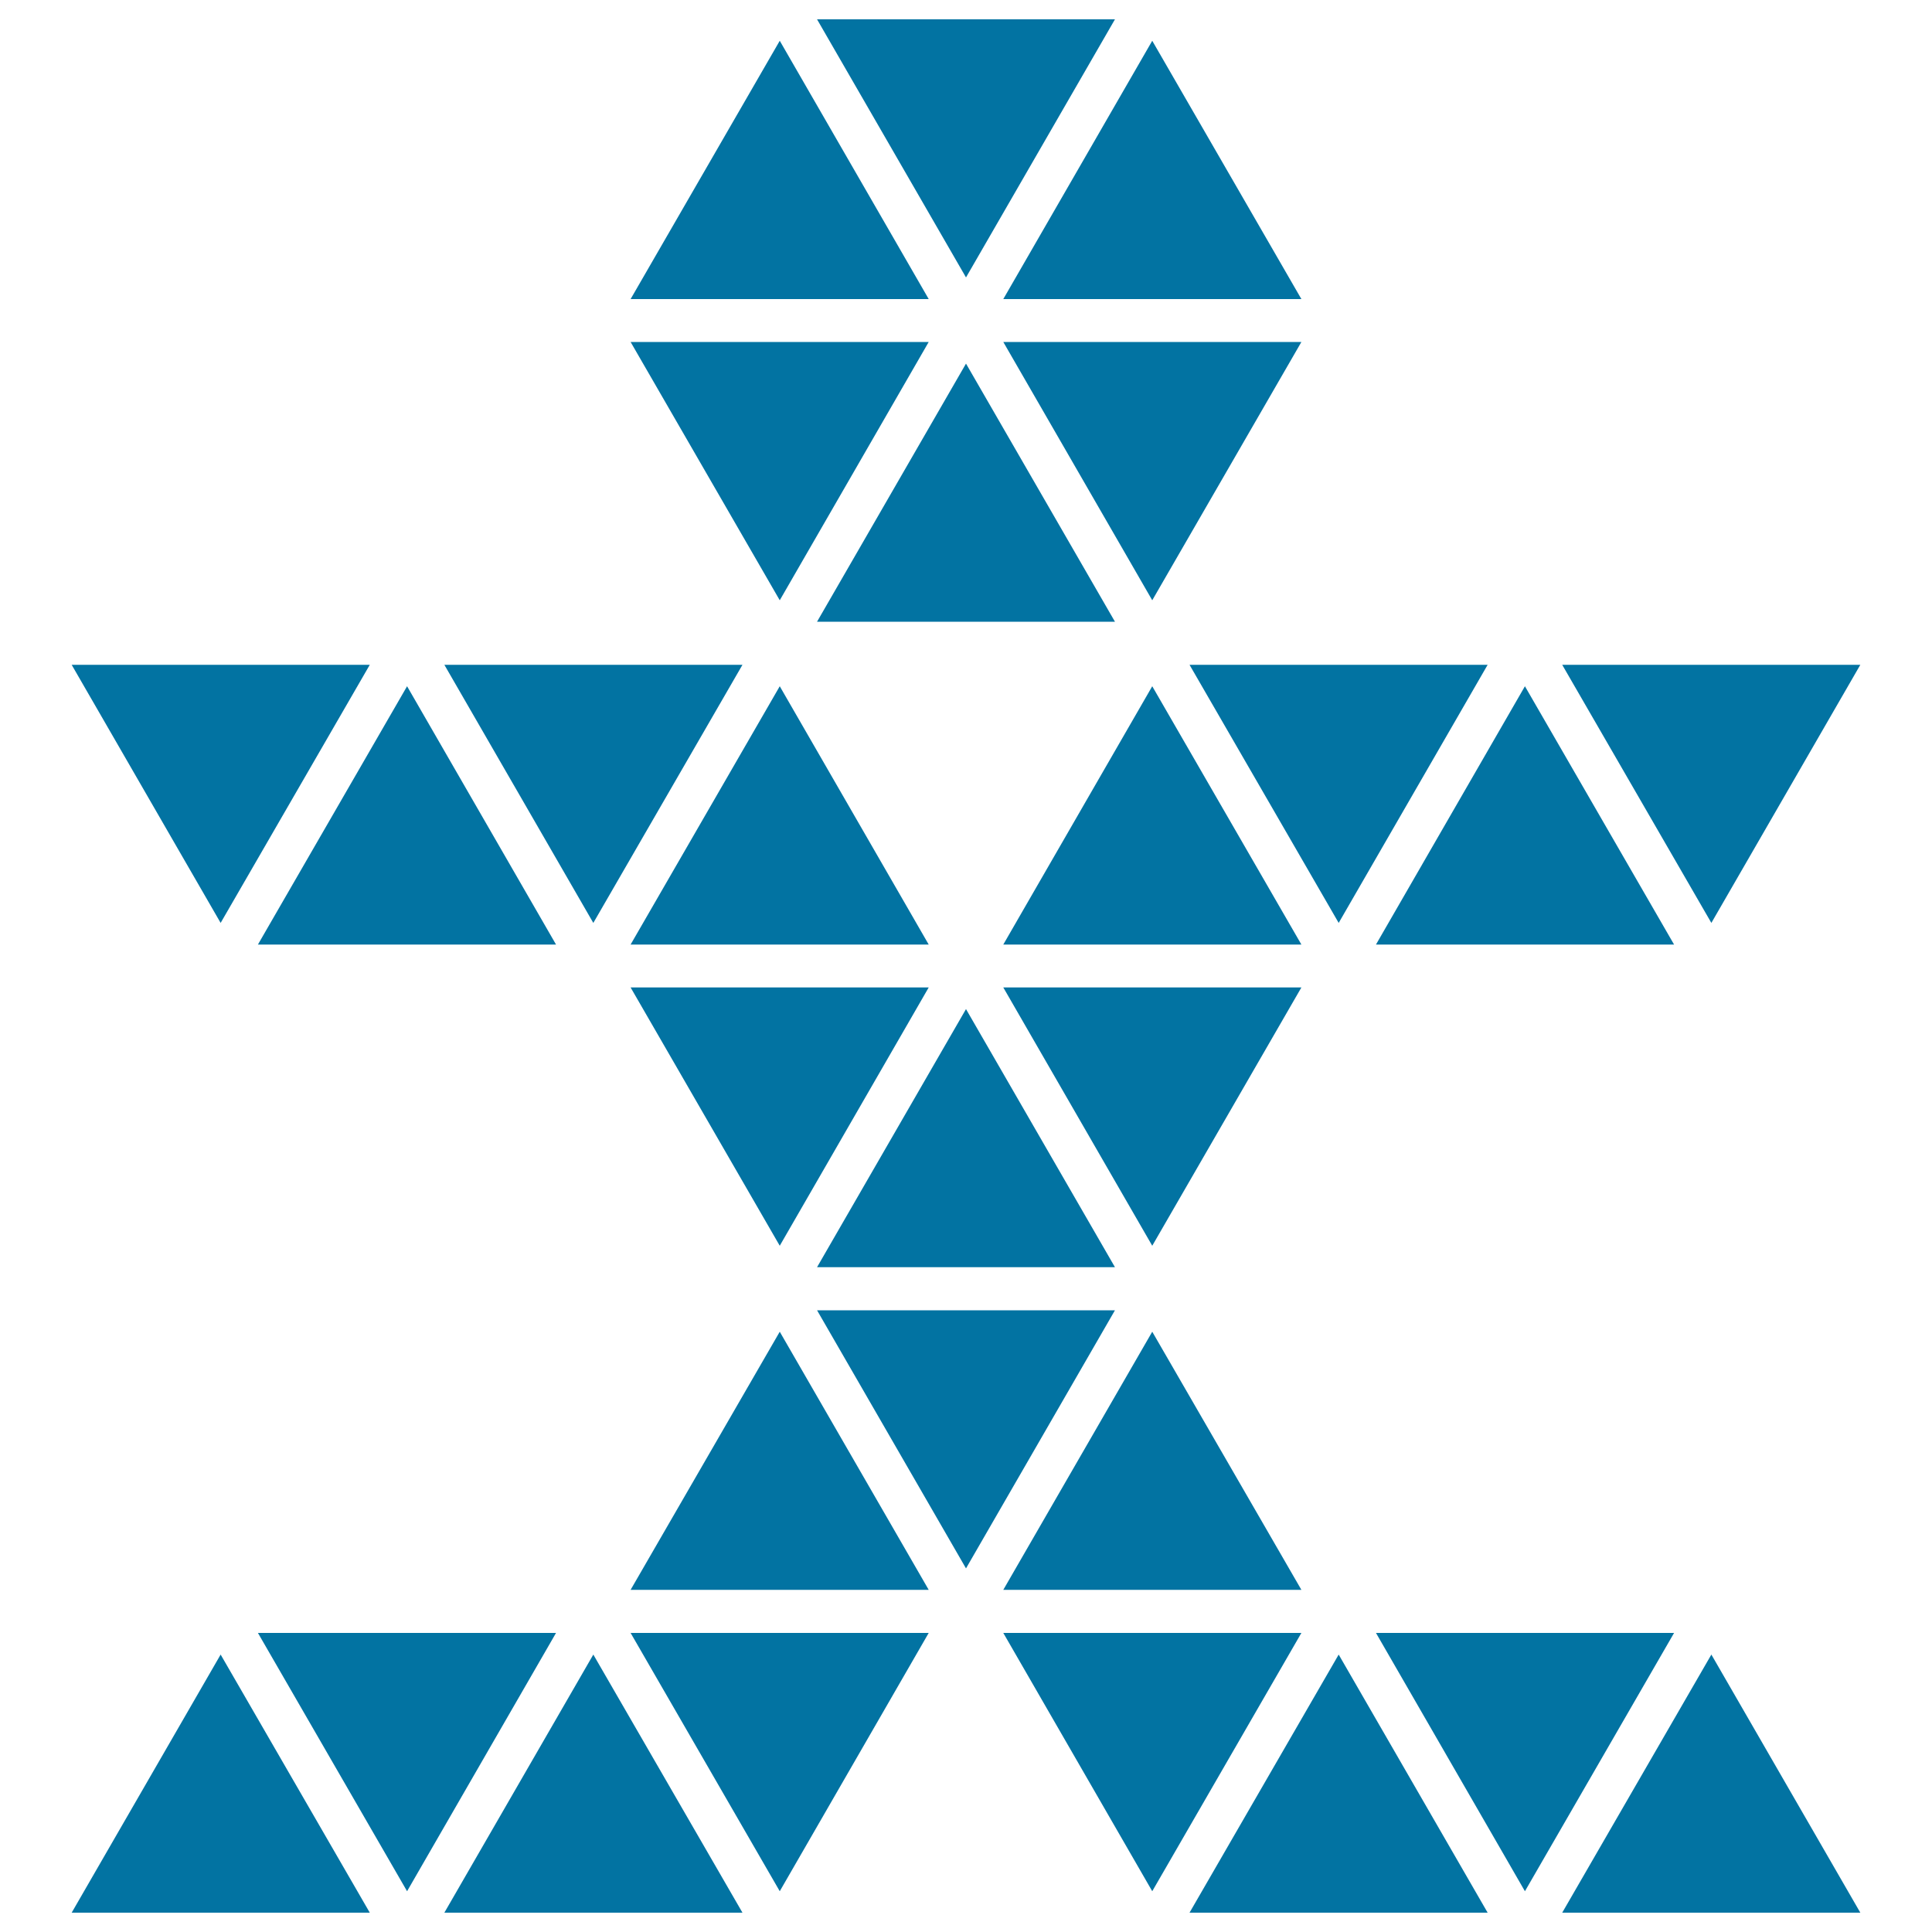 <svg xmlns="http://www.w3.org/2000/svg" viewBox="0 0 1000 1000" style="fill:#0273a2">
<title>Polygonal Human Figure Of Small Triangles SVG icon</title>
<g><g><polygon points="962.9,344.1 808.6,344.1 885.8,477.7 "/><polygon points="770,344.1 615.7,344.1 692.9,477.7 "/><polygon points="384.3,344.1 230,344.1 307.1,477.7 "/><polygon points="191.4,344.1 37.1,344.1 114.2,477.7 "/><polygon points="210.7,355.2 133.5,488.9 287.8,488.9 "/><polygon points="403.6,355.2 326.4,488.9 480.7,488.9 "/><polygon points="596.4,355.2 519.3,488.9 673.6,488.9 "/><polygon points="789.3,355.2 712.2,488.9 866.5,488.9 "/><polygon points="673.6,511.1 519.3,511.1 596.4,644.8 "/><polygon points="480.7,511.1 326.4,511.1 403.6,644.8 "/><polygon points="500,522.3 422.9,655.9 577.1,655.9 "/><polygon points="577.1,10 422.9,10 500,143.6 "/><polygon points="403.6,21.1 326.4,154.8 480.7,154.8 "/><polygon points="596.4,21.1 519.3,154.8 673.6,154.8 "/><polygon points="673.6,177 519.3,177 596.4,310.7 "/><polygon points="480.7,177 326.4,177 403.6,310.7 "/><polygon points="500,188.2 422.9,321.8 577.1,321.8 "/><polygon points="577.1,678.2 422.9,678.2 500,811.8 "/><polygon points="403.6,689.3 326.4,822.9 480.7,822.9 "/><polygon points="596.4,689.3 519.3,822.9 673.6,822.9 "/><polygon points="866.5,845.2 712.2,845.2 789.3,978.9 "/><polygon points="673.6,845.2 519.3,845.2 596.4,978.9 "/><polygon points="480.7,845.2 326.4,845.2 403.6,978.9 "/><polygon points="287.8,845.2 133.5,845.2 210.7,978.9 "/><polygon points="114.2,856.4 37.1,990 191.4,990 "/><polygon points="307.1,856.4 230,990 384.3,990 "/><polygon points="692.9,856.4 615.7,990 770,990 "/><polygon points="885.8,856.4 808.6,990 962.9,990 "/></g></g>
</svg>